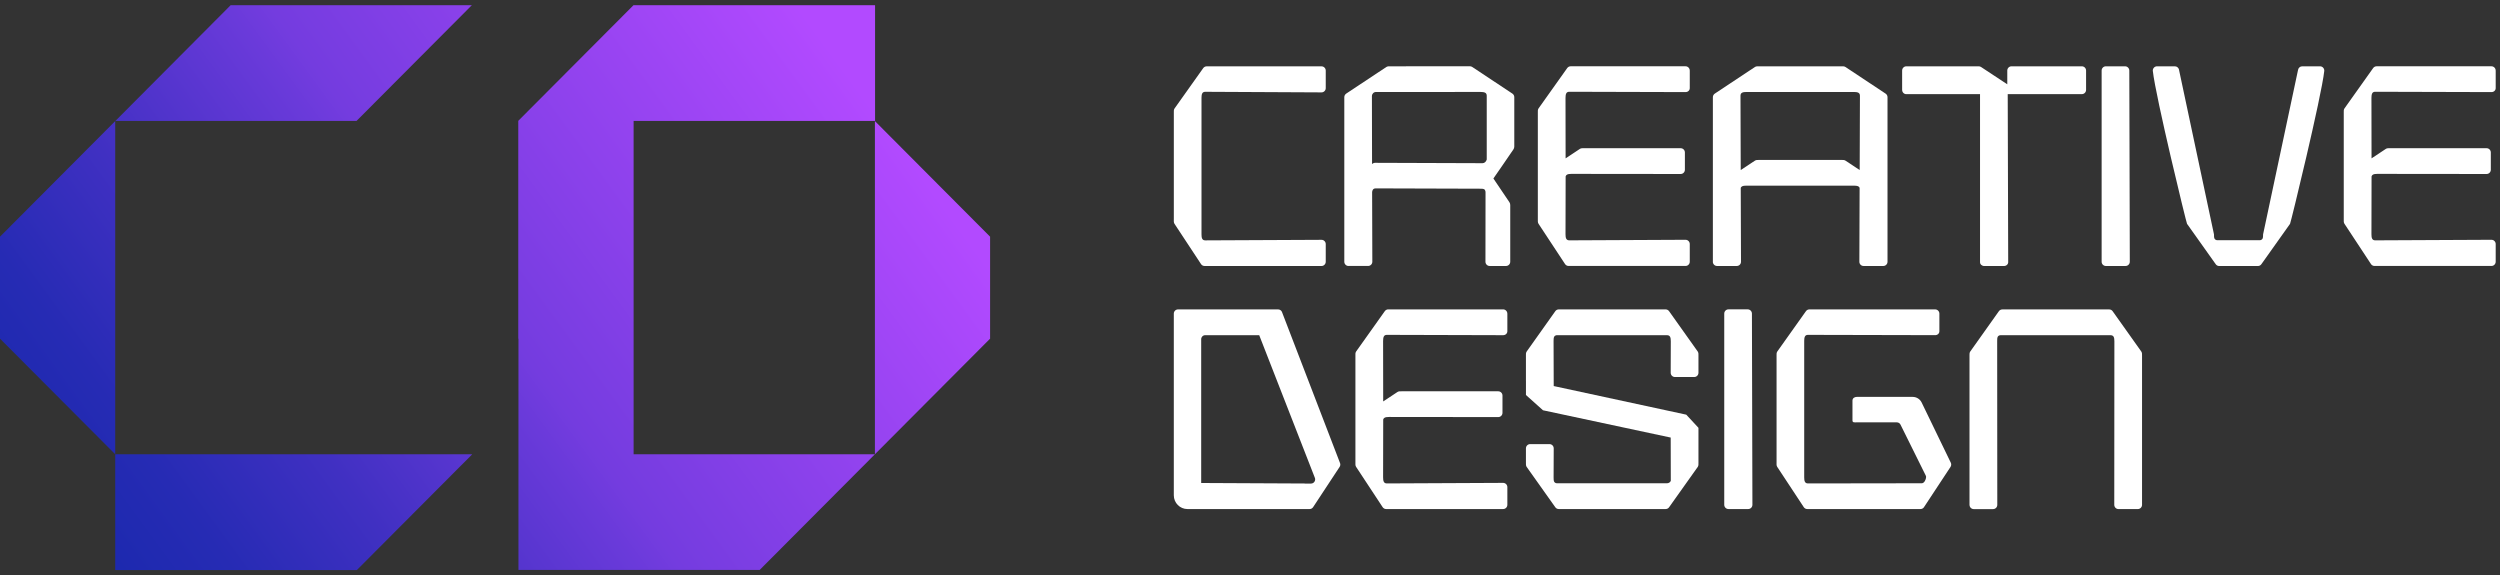 <svg xmlns="http://www.w3.org/2000/svg" width="239" height="55" viewBox="0 0 239 55" fill="none"><rect x="0" y="0" width="239" height="55" fill="#333333" stroke="none"/><g clip-path="url(#clip0_149_3153)"><path d="M11.025 11.553L11.015 11.563H11.025V11.553Z" fill="url(#paint0_linear_149_3153)"></path><path d="M45.106 0.5H22.047L11.033 11.56H34.085L45.106 0.5Z" fill="url(#paint1_linear_149_3153)"></path><path d="M11.015 54.5H34.114L45.129 43.447V43.429H11.015V54.5Z" fill="url(#paint2_linear_149_3153)"></path><path d="M83.641 11.575V43.429L94.653 32.376V22.628L83.641 11.575Z" fill="url(#paint3_linear_149_3153)"></path><path d="M0 22.628V32.376L11.015 43.429V11.575L0 22.628Z" fill="url(#paint4_linear_149_3153)"></path><path d="M60.573 43.416V11.564H83.656V0.5H60.573H60.566H60.559L49.547 11.551V11.56V11.564V32.369L49.565 32.387V54.487H72.624L83.641 43.429H60.586L60.573 43.416Z" fill="url(#paint5_linear_149_3153)"></path><path d="M112.218 20.993V10.778C112.216 10.639 112.205 10.492 112.285 10.373L115.02 6.524C115.095 6.411 115.221 6.342 115.355 6.342H126.337C126.56 6.342 126.741 6.524 126.741 6.748V8.426C126.741 8.652 126.56 8.832 126.335 8.832L115.223 8.776C115.073 8.776 114.984 8.834 114.931 8.936C114.88 9.038 114.863 9.184 114.863 9.364V22.394C114.863 22.576 114.878 22.723 114.931 22.822C114.984 22.924 115.075 22.98 115.223 22.98L126.335 22.927C126.56 22.927 126.741 23.108 126.741 23.332V25.024C126.741 25.247 126.56 25.429 126.337 25.429H115.157C115.02 25.429 114.894 25.361 114.819 25.247L112.282 21.397C112.203 21.277 112.214 21.133 112.216 20.991L112.218 20.993Z" fill="white"></path><path d="M128.919 25.428C128.696 25.428 128.515 25.247 128.515 25.023V9.29C128.515 9.155 128.584 9.028 128.694 8.951L132.531 6.408C132.648 6.328 132.794 6.339 132.933 6.339L140.345 6.335C140.484 6.335 140.63 6.321 140.749 6.404L144.584 8.948C144.695 9.022 144.766 9.148 144.766 9.285V14.009C144.766 14.105 144.737 14.198 144.686 14.278C144.406 14.703 142.769 17.064 142.769 17.064C142.769 17.064 144.017 18.904 144.3 19.332C144.35 19.41 144.379 19.501 144.379 19.596V25.023C144.379 25.247 144.198 25.428 143.975 25.428H142.413C142.19 25.428 142.009 25.247 142.009 25.023C142.009 23.564 142.017 18.66 142.017 18.439C142.017 18.39 142.017 18.312 142.002 18.268C141.947 18.102 141.909 18.04 141.547 18.04H141.54L131.522 18.009C131.372 18.011 131.279 18.066 131.23 18.168C131.204 18.219 131.186 18.279 131.175 18.352L131.195 25.02C131.195 25.244 131.014 25.426 130.791 25.426H128.917L128.919 25.428ZM131.155 9.179L131.168 15.437V15.688C131.243 15.612 131.347 15.566 131.458 15.566L141.732 15.601C141.911 15.601 142.053 15.461 142.108 15.311C142.126 15.266 142.132 15.271 142.132 15.22C142.132 15.078 142.132 9.152 142.132 9.152C142.13 9.002 142.075 8.913 141.973 8.86C141.872 8.809 141.726 8.791 141.547 8.791L131.539 8.795C131.33 8.795 131.157 8.968 131.157 9.179H131.155Z" fill="white"></path><path d="M161.542 6.745V8.423C161.542 8.649 161.361 8.804 161.136 8.804L150.024 8.773C149.873 8.773 149.783 8.831 149.732 8.933C149.681 9.035 149.663 9.181 149.663 9.361L149.672 15.14L151.035 14.236C151.155 14.156 151.3 14.167 151.44 14.169H160.672C160.895 14.169 161.076 14.351 161.076 14.575V16.229C161.076 16.453 160.895 16.634 160.672 16.634L150.24 16.623C150.059 16.623 149.913 16.639 149.814 16.692C149.745 16.73 149.697 16.785 149.675 16.865V17.013L149.663 22.391C149.663 22.573 149.679 22.72 149.732 22.819C149.785 22.919 149.876 22.977 150.024 22.977L161.136 22.923C161.361 22.923 161.542 23.105 161.542 23.329V25.021C161.542 25.244 161.361 25.426 161.138 25.426H149.955C149.82 25.426 149.694 25.358 149.619 25.244L147.083 21.394C147.004 21.274 147.015 21.128 147.017 20.988V10.773C147.015 10.633 147.004 10.487 147.083 10.367L149.818 6.519C149.893 6.406 150.019 6.337 150.154 6.337H161.136C161.359 6.337 161.54 6.519 161.54 6.743L161.542 6.745Z" fill="white"></path><path d="M163.751 25.023V9.29C163.751 9.155 163.82 9.028 163.932 8.951L167.767 6.408C167.885 6.328 168.03 6.339 168.172 6.339H176.025C176.164 6.339 176.31 6.326 176.43 6.408L180.265 8.951C180.38 9.028 180.446 9.155 180.446 9.29V25.023C180.446 25.249 180.265 25.428 180.042 25.428H178.157C177.934 25.428 177.753 25.247 177.755 25.023L177.779 17.955C177.753 17.893 177.711 17.847 177.651 17.816C177.55 17.765 177.406 17.747 177.225 17.747H166.972C166.791 17.747 166.643 17.762 166.544 17.816C166.484 17.847 166.442 17.896 166.415 17.955L166.44 25.023C166.44 25.247 166.261 25.428 166.036 25.428H164.151C163.93 25.428 163.747 25.249 163.747 25.023H163.751ZM166.391 9.155L166.413 16.257L167.77 15.36C167.887 15.28 168.033 15.291 168.174 15.291H176.028C176.167 15.291 176.312 15.277 176.432 15.36L177.786 16.257L177.81 9.155C177.81 9.004 177.753 8.915 177.653 8.862C177.552 8.809 177.408 8.793 177.227 8.793H166.974C166.793 8.793 166.645 8.807 166.546 8.862C166.446 8.913 166.391 9.004 166.391 9.155Z" fill="white"></path><path d="M181.844 8.6V6.745C181.844 6.521 182.025 6.339 182.248 6.339H189.167C189.247 6.339 189.324 6.364 189.39 6.406L191.896 8.059V6.745C191.896 6.521 192.077 6.339 192.3 6.339H199.025C199.248 6.339 199.429 6.521 199.429 6.745V8.594C199.429 8.818 199.248 8.999 199.025 8.999H191.938L191.984 25.065C191.984 25.267 191.805 25.431 191.58 25.431H189.695C189.472 25.431 189.291 25.269 189.291 25.067V9.002H182.25C182.027 9.004 181.846 8.824 181.846 8.6H181.844Z" fill="white"></path><path d="M203.562 6.743L203.609 25.02C203.609 25.247 203.428 25.428 203.204 25.428H201.32C201.099 25.428 200.916 25.247 200.916 25.023V6.745C200.916 6.521 201.097 6.339 201.32 6.339H203.158C203.379 6.339 203.56 6.521 203.562 6.743Z" fill="white"></path><path d="M205.809 6.789C205.785 6.55 205.97 6.339 206.211 6.339H207.917C208.122 6.339 208.297 6.494 208.319 6.701L211.657 22.405C211.657 22.587 211.659 22.72 211.712 22.821C211.743 22.881 211.798 22.917 211.862 22.943C211.904 22.963 211.957 22.963 212.017 22.963H215.991C216.051 22.963 216.104 22.963 216.146 22.943C216.207 22.919 216.263 22.881 216.296 22.821C216.347 22.72 216.351 22.587 216.351 22.405L219.689 6.701C219.713 6.497 219.886 6.339 220.091 6.339H221.797C222.037 6.339 222.223 6.55 222.199 6.789C221.925 9.279 219 21.292 218.929 21.398L216.194 25.249C216.121 25.362 215.993 25.431 215.858 25.431H212.152C212.017 25.431 211.889 25.362 211.816 25.249L209.081 21.398C209.01 21.292 206.085 9.279 205.811 6.789H205.809Z" fill="white"></path><path d="M238.588 6.745V8.423C238.588 8.649 238.407 8.804 238.182 8.804L227.07 8.773C226.92 8.773 226.829 8.831 226.778 8.933C226.728 9.035 226.71 9.181 226.71 9.361L226.719 15.14L228.082 14.236C228.201 14.156 228.347 14.167 228.486 14.169H237.718C237.941 14.169 238.122 14.351 238.122 14.575V16.229C238.122 16.453 237.941 16.634 237.718 16.634L227.286 16.623C227.105 16.623 226.959 16.639 226.86 16.692C226.792 16.73 226.743 16.785 226.721 16.865V17.013L226.71 22.391C226.71 22.573 226.725 22.72 226.778 22.819C226.831 22.919 226.922 22.977 227.07 22.977L238.182 22.923C238.407 22.923 238.588 23.105 238.588 23.329V25.021C238.588 25.244 238.407 25.426 238.184 25.426H227.001C226.867 25.426 226.741 25.358 226.666 25.244L224.13 21.394C224.05 21.274 224.061 21.128 224.063 20.988V10.773C224.061 10.633 224.05 10.487 224.13 10.367L226.865 6.519C226.94 6.406 227.066 6.337 227.2 6.337H238.182C238.405 6.337 238.586 6.519 238.586 6.743L238.588 6.745Z" fill="white"></path><path d="M112.216 47.353V29.982C112.216 29.758 112.399 29.577 112.623 29.579H122.184C122.338 29.579 122.48 29.668 122.548 29.805L128.095 44.237C128.157 44.363 128.146 44.516 128.067 44.636L125.533 48.484C125.458 48.599 125.33 48.666 125.195 48.666H113.524C112.801 48.666 112.216 48.078 112.216 47.353ZM114.834 46.174L124.766 46.223V46.23H125.33C125.626 46.23 125.822 45.915 125.687 45.644L120.381 32.044H115.214C115.004 32.044 114.834 32.215 114.834 32.425V46.174Z" fill="white"></path><path d="M144.103 29.984V31.662C144.103 31.888 143.922 32.044 143.696 32.044L132.584 32.013C132.434 32.013 132.344 32.07 132.293 32.172C132.242 32.274 132.224 32.42 132.224 32.6L132.233 38.379L133.596 37.475C133.715 37.395 133.861 37.406 134 37.408H143.232C143.456 37.408 143.637 37.59 143.637 37.814V39.468C143.637 39.692 143.456 39.873 143.232 39.873L132.801 39.862C132.62 39.862 132.474 39.878 132.374 39.931C132.306 39.967 132.257 40.022 132.235 40.104V40.252L132.224 45.63C132.224 45.812 132.24 45.959 132.293 46.058C132.346 46.158 132.436 46.216 132.584 46.216L143.696 46.163C143.922 46.163 144.103 46.344 144.103 46.568V48.26C144.103 48.484 143.922 48.665 143.699 48.665H132.516C132.381 48.665 132.255 48.597 132.18 48.484L129.644 44.633C129.564 44.513 129.575 44.367 129.578 44.227V34.012C129.575 33.872 129.564 33.726 129.644 33.606L132.379 29.758C132.454 29.645 132.58 29.576 132.715 29.576H143.696C143.92 29.576 144.101 29.758 144.101 29.982L144.103 29.984Z" fill="white"></path><path d="M145.879 36.413V34.014C145.877 33.875 145.866 33.728 145.948 33.609L148.68 29.76C148.755 29.647 148.881 29.578 149.016 29.578H159.233C159.37 29.578 159.496 29.647 159.571 29.76L162.306 33.609C162.386 33.73 162.375 33.877 162.373 34.014V35.637C162.373 35.861 162.192 36.043 161.968 36.043H160.124C159.898 36.043 159.719 35.861 159.719 35.637L159.728 32.631C159.728 32.449 159.715 32.301 159.66 32.203C159.609 32.101 159.518 32.046 159.368 32.046H148.884C148.822 32.046 148.769 32.046 148.727 32.066C148.665 32.09 148.61 32.128 148.579 32.188C148.528 32.29 148.521 32.423 148.521 32.604L148.535 36.907L161.206 39.641C161.584 40.055 162.013 40.521 162.373 40.9V44.23C162.373 44.369 162.386 44.518 162.306 44.635L159.571 48.484C159.499 48.599 159.37 48.665 159.233 48.665H149.016C148.881 48.665 148.755 48.597 148.68 48.484L145.948 44.635C145.868 44.518 145.877 44.369 145.879 44.23V42.862C145.879 42.638 146.06 42.456 146.283 42.456H148.13C148.353 42.456 148.535 42.638 148.535 42.862L148.524 45.644C148.524 45.823 148.528 45.959 148.581 46.058C148.612 46.118 148.665 46.154 148.729 46.18C148.771 46.198 148.824 46.2 148.886 46.2H159.37C159.521 46.2 159.655 46.109 159.708 46.007C159.717 45.99 159.722 45.976 159.728 45.965L159.719 41.831L147.51 39.222L145.881 37.763V36.413H145.879Z" fill="white"></path><path d="M167.484 29.98L167.531 48.258C167.531 48.484 167.35 48.665 167.127 48.665H165.242C165.021 48.665 164.838 48.484 164.838 48.26V29.98C164.838 29.756 165.019 29.574 165.242 29.574H167.08C167.301 29.574 167.482 29.756 167.484 29.977V29.98Z" fill="white"></path><path d="M169.839 44.23V34.014C169.837 33.875 169.826 33.728 169.906 33.609L172.641 29.76C172.714 29.647 172.842 29.578 172.976 29.578H185.001C185.224 29.578 185.405 29.76 185.405 29.984V31.662C185.405 31.888 185.224 32.044 184.999 32.041L172.842 32.013C172.691 32.013 172.601 32.07 172.55 32.172C172.499 32.274 172.482 32.42 172.482 32.6V45.63C172.482 45.812 172.497 45.959 172.55 46.058C172.603 46.158 172.694 46.216 172.842 46.216L183.726 46.2C183.96 46.2 184.135 45.823 184.135 45.611C184.135 45.551 184.13 45.515 184.099 45.458L181.689 40.596C181.623 40.463 181.486 40.377 181.338 40.377H177.501C177.278 40.377 177.096 40.414 177.096 40.19V38.299C177.096 38.073 177.282 37.943 177.507 37.943H182.854C183.22 37.943 183.552 38.153 183.711 38.483L186.496 44.234C186.558 44.362 186.547 44.515 186.47 44.635L183.934 48.484C183.861 48.599 183.733 48.665 183.598 48.665H172.775C172.641 48.665 172.513 48.597 172.44 48.484L169.904 44.635C169.824 44.515 169.835 44.369 169.837 44.23H169.839Z" fill="white"></path><path d="M188.284 48.262V34.017C188.284 33.877 188.273 33.73 188.352 33.611L191.085 29.762C191.16 29.649 191.288 29.581 191.423 29.581H201.64C201.775 29.581 201.903 29.649 201.976 29.762L204.711 33.611C204.791 33.73 204.779 33.877 204.779 34.017V48.262C204.779 48.486 204.598 48.668 204.375 48.668H202.528C202.305 48.668 202.124 48.486 202.124 48.262L202.135 32.631C202.135 32.449 202.12 32.303 202.067 32.203C202.014 32.103 201.923 32.048 201.775 32.046H191.29C191.231 32.046 191.178 32.048 191.136 32.066C191.074 32.09 191.019 32.128 190.986 32.188C190.935 32.289 190.93 32.423 190.93 32.604L190.941 48.264C190.941 48.49 190.76 48.67 190.537 48.67H188.69C188.467 48.67 188.286 48.488 188.286 48.264L188.284 48.262Z" fill="white"></path></g><defs><linearGradient id="paint0_linear_149_3153" x1="-11.229" y1="27.863" x2="64.811" y2="-27.885" gradientUnits="userSpaceOnUse"><stop stop-color="#1D29AF"></stop><stop offset="0.1" stop-color="#262BB4"></stop><stop offset="0.26" stop-color="#4030C2"></stop><stop offset="0.47" stop-color="#6A3ADA"></stop><stop offset="0.51" stop-color="#743CDF"></stop><stop offset="0.99" stop-color="#B24AFF"></stop><stop offset="1" stop-color="#B24AFF"></stop></linearGradient><linearGradient id="paint1_linear_149_3153" x1="-5.671" y1="30.844" x2="62.932" y2="-19.266" gradientUnits="userSpaceOnUse"><stop stop-color="#1D29AF"></stop><stop offset="0.1" stop-color="#262BB4"></stop><stop offset="0.26" stop-color="#4030C2"></stop><stop offset="0.47" stop-color="#6A3ADA"></stop><stop offset="0.51" stop-color="#743CDF"></stop><stop offset="0.99" stop-color="#B24AFF"></stop><stop offset="1" stop-color="#B24AFF"></stop></linearGradient><linearGradient id="paint2_linear_149_3153" x1="12.806" y1="56.14" x2="81.41" y2="6.03" gradientUnits="userSpaceOnUse"><stop stop-color="#1D29AF"></stop><stop offset="0.1" stop-color="#262BB4"></stop><stop offset="0.26" stop-color="#4030C2"></stop><stop offset="0.47" stop-color="#6A3ADA"></stop><stop offset="0.51" stop-color="#743CDF"></stop><stop offset="0.99" stop-color="#B24AFF"></stop><stop offset="1" stop-color="#B24AFF"></stop></linearGradient><linearGradient id="paint3_linear_149_3153" x1="23.954" y1="71.403" x2="92.557" y2="21.293" gradientUnits="userSpaceOnUse"><stop stop-color="#1D29AF"></stop><stop offset="0.1" stop-color="#262BB4"></stop><stop offset="0.26" stop-color="#4030C2"></stop><stop offset="0.47" stop-color="#6A3ADA"></stop><stop offset="0.51" stop-color="#743CDF"></stop><stop offset="0.99" stop-color="#B24AFF"></stop><stop offset="1" stop-color="#B24AFF"></stop></linearGradient><linearGradient id="paint4_linear_149_3153" x1="-1.427" y1="36.654" x2="67.174" y2="-13.456" gradientUnits="userSpaceOnUse"><stop stop-color="#1D29AF"></stop><stop offset="0.1" stop-color="#262BB4"></stop><stop offset="0.26" stop-color="#4030C2"></stop><stop offset="0.47" stop-color="#6A3ADA"></stop><stop offset="0.51" stop-color="#743CDF"></stop><stop offset="0.99" stop-color="#B24AFF"></stop><stop offset="1" stop-color="#B24AFF"></stop></linearGradient><linearGradient id="paint5_linear_149_3153" x1="17.991" y1="63.241" x2="86.595" y2="13.131" gradientUnits="userSpaceOnUse"><stop stop-color="#1D29AF"></stop><stop offset="0.1" stop-color="#262BB4"></stop><stop offset="0.26" stop-color="#4030C2"></stop><stop offset="0.47" stop-color="#6A3ADA"></stop><stop offset="0.51" stop-color="#743CDF"></stop><stop offset="0.99" stop-color="#B24AFF"></stop><stop offset="1" stop-color="#B24AFF"></stop></linearGradient><clipPath id="clip0_149_3153"><rect width="238.588" height="54" fill="white" transform="translate(0 0.5)"></rect></clipPath></defs></svg>